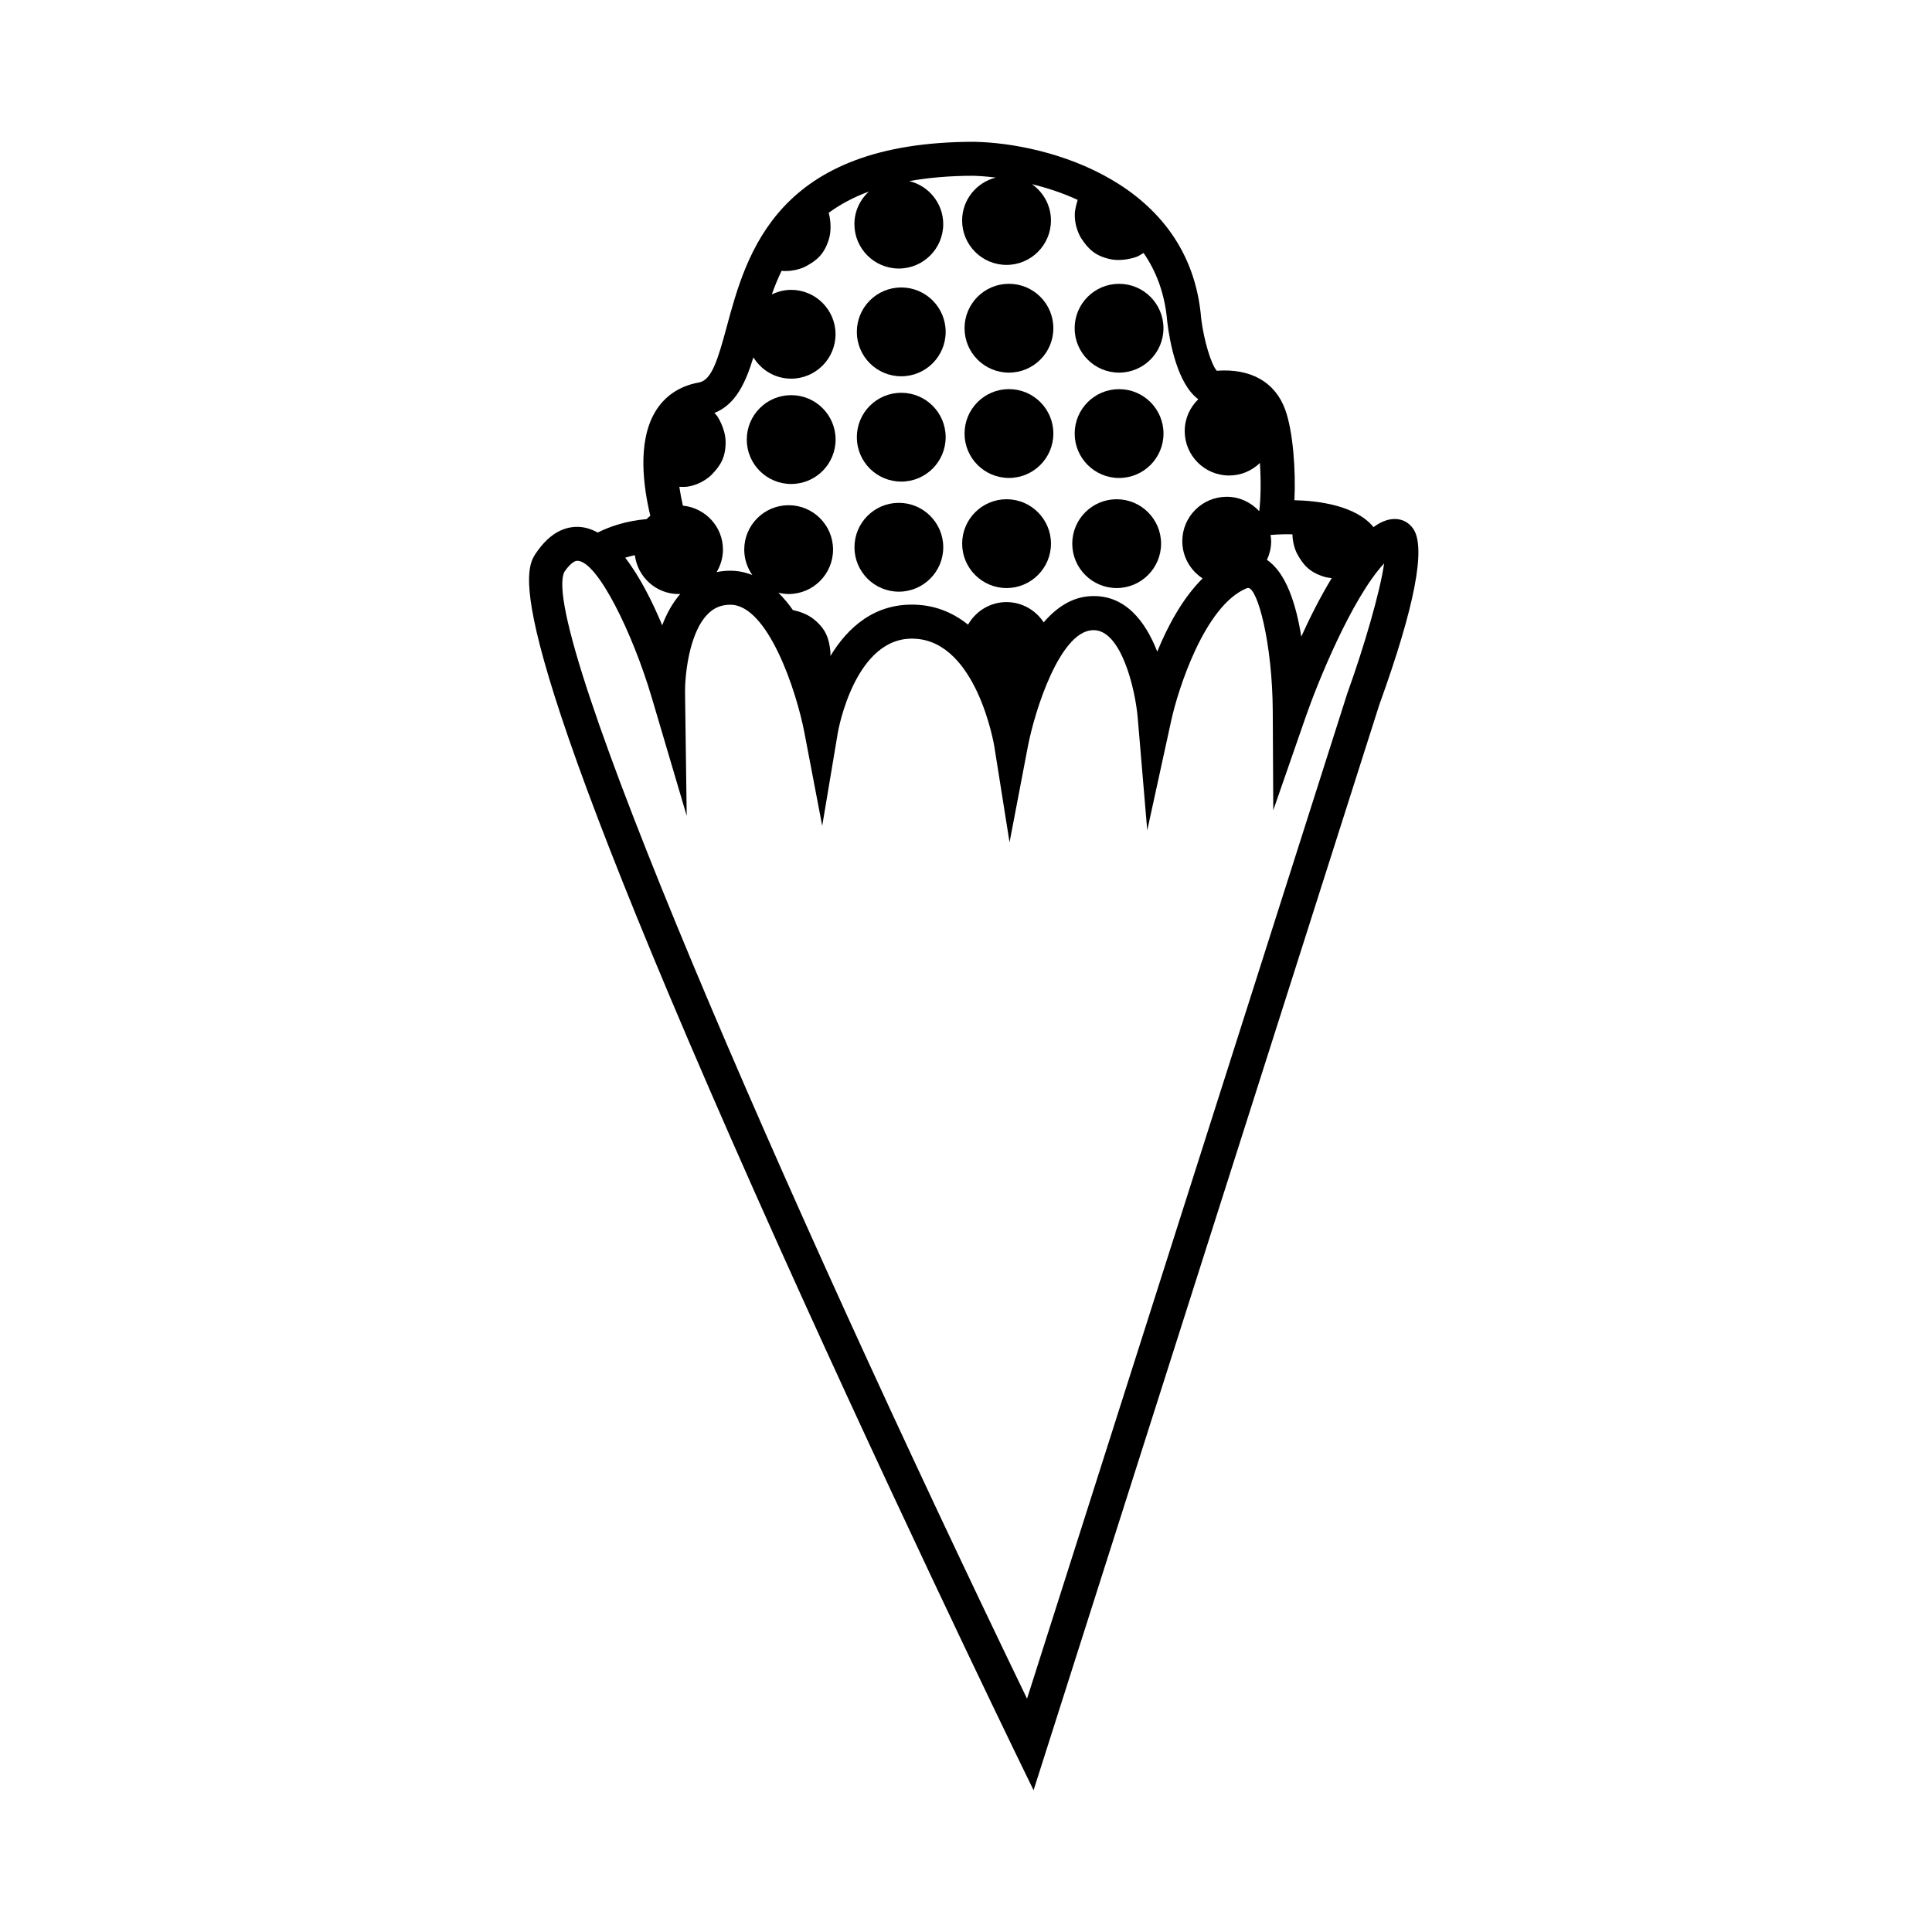<?xml version="1.0" encoding="UTF-8"?>
<!-- The Best Svg Icon site in the world: iconSvg.co, Visit us! https://iconsvg.co -->
<svg fill="#000000" width="800px" height="800px" version="1.1" viewBox="144 144 512 512" xmlns="http://www.w3.org/2000/svg">
 <g>
  <path d="m518.5 284.1c-2.176-3.102-6.289-3.566-10.5-0.406-4.676-5.723-14.555-6.992-20.969-7.133 0.402-7.828-0.371-18.332-2.43-23.98-2.656-7.32-9.113-11.004-18.137-10.324-1.484-1.602-3.445-8.121-4.141-13.859-2.941-36.199-40.586-46.457-60.164-46.82-52.32 0-60.301 29.527-65.582 49.066-2.359 8.734-3.981 14.125-7.367 14.723-5.152 0.91-9.195 3.656-11.684 7.949-4.672 8.047-2.992 19.879-1.184 27.367-0.332 0.281-0.676 0.559-0.984 0.883-5.492 0.492-9.789 1.969-12.949 3.566-1.742-0.957-3.559-1.512-5.438-1.512-4.09 0-7.738 2.301-10.844 6.84-3.168 4.625-10.586 15.461 57.695 169.06 33.273 74.855 68.801 148.04 69.152 148.77l4.934 10.141 91.637-287.71c9.406-26.008 12.418-41.691 8.953-46.621zm-31.996 1.496c0.059 2.992 1.219 5.109 1.219 5.109 1.633 3.008 3.305 4.914 7.094 6.106 0.699 0.223 1.414 0.332 2.106 0.398-3.012 4.953-5.769 10.414-8.07 15.504-1.387-8.688-4.074-17.004-9.113-20.344 0.711-1.508 1.133-3.168 1.133-4.938 0-0.57-0.09-1.113-0.168-1.664l1.664-0.109c1.273-0.082 2.691-0.094 4.137-0.062zm-142.85-46.902c2.07 3.375 5.769 5.656 10.004 5.656 6.488 0 11.766-5.281 11.766-11.77s-5.281-11.766-11.766-11.766c-1.844 0-3.566 0.465-5.125 1.219 0.742-2.106 1.605-4.203 2.59-6.262 3.613 0.336 6.316-1.129 6.316-1.129 3.012-1.602 4.938-3.258 6.16-7.043 1.039-3.195 0.188-6.621 0.02-7.211 2.984-2.176 6.465-4.09 10.637-5.629-2.336 2.156-3.828 5.211-3.828 8.637 0 6.488 5.273 11.766 11.766 11.766 6.488 0 11.77-5.273 11.77-11.766 0-5.535-3.856-10.16-9.008-11.406 5.004-0.883 10.609-1.41 17.094-1.41 0.398 0.012 2.594 0.082 5.856 0.473-5.117 1.281-8.934 5.879-8.934 11.383 0 6.488 5.273 11.766 11.77 11.766 6.484 0 11.77-5.273 11.77-11.766 0-3.988-2.004-7.5-5.043-9.633 3.836 0.938 8.004 2.266 12.133 4.172-0.457 1.352-0.727 3.047-0.727 3.047-0.367 4.144 1.684 7.16 1.684 7.16 1.875 2.852 3.699 4.613 7.582 5.481 3.602 0.805 7.297-0.684 7.297-0.684s0.746-0.383 1.621-0.941c3.344 4.848 5.68 10.828 6.277 18.246 0.66 5.457 2.727 16.523 8.227 20.516-2.211 2.141-3.602 5.129-3.602 8.445 0 6.488 5.273 11.77 11.77 11.77 3.168 0 6.039-1.273 8.156-3.324 0.309 4.672 0.246 9.48-0.176 12.781-2.156-2.332-5.203-3.82-8.621-3.82-6.492 0-11.77 5.281-11.77 11.77 0 4.133 2.156 7.758 5.379 9.859-5.324 5.297-9.27 12.676-12.016 19.41-3.059-7.871-8.52-15.418-18.066-14.676-4.769 0.367-8.746 3.094-12.031 6.922-2.102-3.223-5.727-5.375-9.855-5.375-4.367 0-8.148 2.422-10.184 5.969-3.672-2.918-8.105-4.969-13.543-5.266-11.227-0.59-18.41 6.121-22.93 13.578 0.035-0.785-0.023-1.281-0.023-1.281-0.363-3.394-1.184-5.801-4.238-8.34-1.906-1.586-4.301-2.262-5.68-2.539-1.184-1.684-2.469-3.234-3.859-4.613 0.883 0.211 1.785 0.352 2.727 0.352 6.488 0 11.766-5.281 11.766-11.77 0-6.488-5.273-11.766-11.766-11.766-6.488 0-11.77 5.273-11.77 11.766 0 2.516 0.805 4.832 2.152 6.746-1.824-0.727-3.762-1.152-5.856-1.152-1.238 0-2.445 0.133-3.613 0.367 1.039-1.754 1.676-3.773 1.676-5.961 0-6.09-4.672-11.062-10.617-11.648-0.363-1.566-0.684-3.234-0.941-4.977 1.039 0.023 1.945-0.031 1.945-0.031 4.133-0.543 6.621-3.203 6.621-3.203 2.379-2.453 3.699-4.621 3.699-8.602 0-3.684-2.262-6.973-2.262-6.973s-0.301-0.352-0.707-0.781c5.609-2.219 8.273-7.973 10.328-14.742zm-19.797 62.738c0.152 0 0.293-0.039 0.438-0.047-2.109 2.43-3.68 5.324-4.801 8.324-2.621-6.281-5.941-12.906-9.812-17.91 0.777-0.258 1.648-0.469 2.555-0.676 0.727 5.793 5.629 10.309 11.621 10.309zm177.17 26.383-84.852 266.36c-65.727-136.04-129.89-284.31-122.6-298.64 1.254-1.828 2.523-2.918 3.406-2.918 5.32 0 14.664 19.086 19.73 36.215l9.273 31.371-0.441-32.707c-0.055-4.019 0.922-15.594 6.004-20.746 1.672-1.699 3.582-2.488 6.016-2.488 9.93 0 17.504 22.844 19.613 33.902l4.719 24.688 4.156-24.793c0.047-0.25 4.519-25.75 20.48-24.789 16.383 0.906 20.918 28.234 20.969 28.512l4.039 25.449 4.836-25.301c1.867-9.805 8.484-30.266 16.957-30.914l0.5-0.02c7.336 0 11.039 15.68 11.68 23.27l2.519 29.781 6.379-29.191c1.773-8.102 8.777-30.168 19.809-34.895 0.332-0.145 0.516-0.152 0.539-0.152 2.508 0 6.434 14.609 6.535 32.617l0.137 26.301 8.629-24.848c3.012-8.68 12.082-31.227 20.75-40.578-1.066 7.516-5.297 22.074-9.781 34.508z"/>
  <path d="m365.44 260.49c0 6.5-5.269 11.77-11.77 11.77s-11.77-5.269-11.77-11.77 5.269-11.77 11.77-11.77 11.77 5.269 11.77 11.77"/>
  <path d="m394.61 231.95c0 6.5-5.269 11.77-11.77 11.77s-11.77-5.269-11.77-11.77 5.269-11.77 11.77-11.77 11.77 5.269 11.77 11.77"/>
  <path d="m394.61 259.86c0 6.5-5.269 11.766-11.77 11.766s-11.77-5.266-11.77-11.766 5.269-11.77 11.77-11.77 11.77 5.269 11.77 11.77"/>
  <path d="m382.2 300.8c6.488 0 11.773-5.281 11.773-11.77 0-6.488-5.285-11.77-11.773-11.77s-11.758 5.281-11.758 11.77c0 6.492 5.273 11.77 11.758 11.77z"/>
  <path d="m423.15 230.98c0 6.5-5.269 11.77-11.77 11.77-6.496 0-11.766-5.269-11.766-11.77s5.269-11.77 11.766-11.77c6.5 0 11.77 5.269 11.77 11.77"/>
  <path d="m423.15 258.89c0 6.5-5.269 11.77-11.77 11.77-6.496 0-11.766-5.269-11.766-11.77s5.269-11.77 11.766-11.77c6.5 0 11.77 5.269 11.77 11.77"/>
  <path d="m410.75 299.84c6.484 0 11.77-5.281 11.77-11.77 0-6.488-5.285-11.766-11.77-11.766-6.492 0-11.77 5.281-11.77 11.766 0 6.488 5.277 11.77 11.77 11.77z"/>
  <path d="m440.56 242.75c6.492 0 11.77-5.281 11.77-11.766 0-6.488-5.273-11.77-11.77-11.77-6.484 0-11.77 5.281-11.77 11.77 0.004 6.484 5.289 11.766 11.77 11.766z"/>
  <path d="m452.34 258.9c0 6.496-5.269 11.766-11.77 11.766s-11.77-5.269-11.77-11.766c0-6.5 5.269-11.77 11.77-11.77s11.77 5.269 11.77 11.77"/>
  <path d="m439.93 299.84c6.484 0 11.77-5.281 11.77-11.77 0-6.488-5.285-11.766-11.77-11.766-6.492 0-11.77 5.273-11.77 11.766 0 6.492 5.277 11.77 11.77 11.77z"/>
 </g>
</svg>